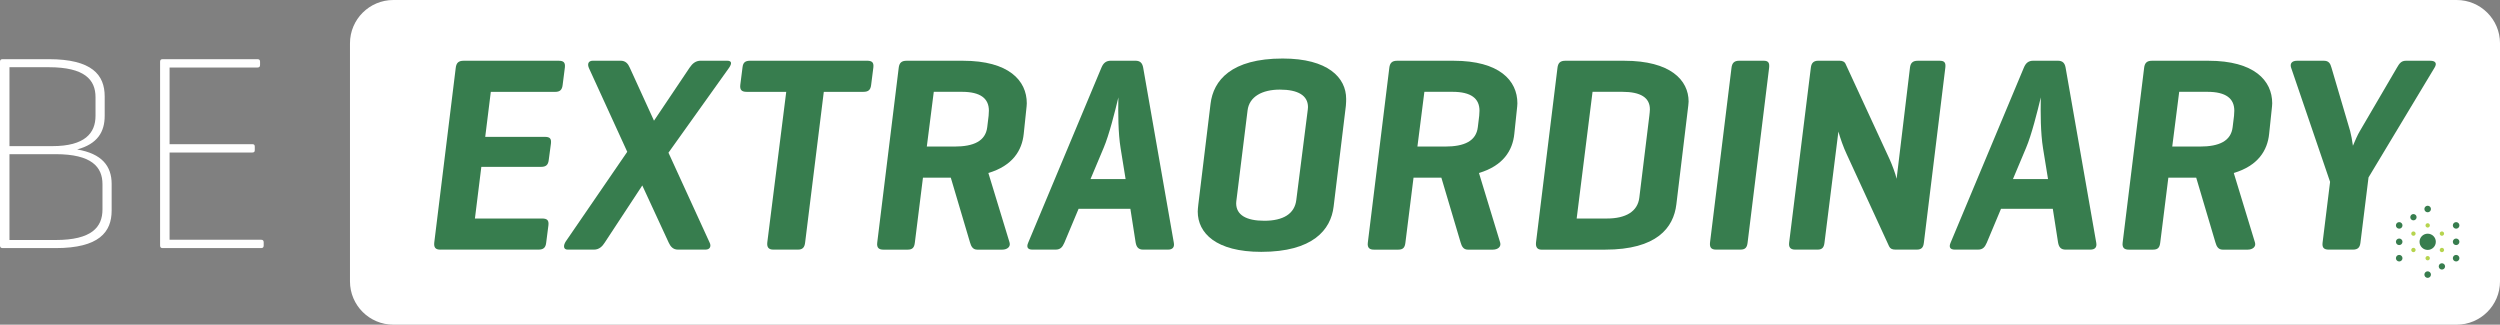 <svg width="308" height="40" viewBox="0 0 308 40" fill="none" xmlns="http://www.w3.org/2000/svg">
<rect x="0" y="0" width="308" height="40" fill="#808080" stroke="none"/>
<path d="M302.655 40H48.463C45.512 40 43.117 37.611 43.117 34.667V5.333C43.117 2.389 45.509 0 48.463 0H302.655C305.606 0 308.001 2.389 308.001 5.333V34.667C308.001 37.611 305.606 40 302.655 40Z" fill="white"/>
<path d="M54.258 30.756C53.639 30.756 53.435 30.482 53.503 29.868L56.145 8.374C56.213 7.756 56.488 7.485 57.107 7.485H68.838C69.42 7.485 69.661 7.692 69.593 8.306L69.318 10.463C69.249 11.081 68.974 11.318 68.393 11.318H60.467L59.78 16.861H67.121C67.74 16.861 67.944 17.068 67.876 17.682L67.601 19.735C67.532 20.315 67.257 20.556 66.676 20.556H59.3L58.511 26.92H66.778C67.396 26.92 67.635 27.127 67.567 27.741L67.291 29.898C67.223 30.516 66.948 30.753 66.332 30.753H54.258V30.756Z" fill="#377D4E"/>
<path d="M87.43 29.898C87.638 30.309 87.498 30.753 86.917 30.753H83.52C82.901 30.753 82.595 30.343 82.388 29.898L79.13 22.849L74.496 29.898C74.22 30.343 73.809 30.753 73.193 30.753H69.936C69.388 30.753 69.388 30.241 69.694 29.759L77.277 18.704L72.578 8.435C72.336 7.923 72.442 7.479 73.057 7.479H76.454C77.073 7.479 77.379 7.855 77.586 8.333L80.572 14.87L84.962 8.333C85.305 7.821 85.716 7.479 86.335 7.479H89.559C90.177 7.479 90.177 7.821 89.834 8.333L82.354 18.812L87.43 29.898Z" fill="#377D4E"/>
<path d="M106.81 7.481C107.429 7.481 107.667 7.688 107.599 8.302L107.324 10.46C107.256 11.077 106.98 11.315 106.365 11.315H101.492L99.194 29.864C99.126 30.481 98.884 30.753 98.303 30.753H95.286C94.705 30.753 94.463 30.478 94.531 29.864L96.864 11.315H91.992C91.373 11.315 91.135 11.074 91.203 10.46L91.478 8.302C91.546 7.685 91.821 7.481 92.437 7.481H106.81Z" fill="#377D4E"/>
<path d="M108.832 30.756C108.353 30.756 107.975 30.587 108.077 29.868L110.719 8.374C110.787 7.756 111.063 7.485 111.681 7.485H118.645C124.27 7.485 126.5 9.914 126.5 12.723C126.5 12.892 126.466 13.269 126.432 13.543L126.123 16.488C125.915 18.54 124.749 20.423 121.767 21.312L124.375 29.868C124.545 30.414 124.065 30.756 123.484 30.756H120.396C119.849 30.756 119.641 30.346 119.505 29.868L117.139 21.892H113.708L112.712 29.868C112.644 30.485 112.436 30.756 111.821 30.756H108.832ZM115.041 11.315L114.184 18.056H117.581C119.982 18.056 121.423 17.371 121.628 15.661L121.798 14.257C121.832 13.846 121.832 13.744 121.832 13.639C121.832 12.133 120.802 11.312 118.503 11.312H115.041V11.315Z" fill="#377D4E"/>
<path d="M139.878 7.481C140.462 7.481 140.735 7.756 140.84 8.336L144.614 29.898C144.716 30.444 144.478 30.753 143.893 30.753H140.84C140.255 30.753 140.017 30.444 139.915 29.898L139.262 25.722H132.883L131.132 29.898C130.891 30.444 130.652 30.753 130.034 30.753H127.187C126.606 30.753 126.433 30.444 126.674 29.898L135.695 8.336C135.936 7.753 136.277 7.481 136.861 7.481H139.878ZM138.059 18.262C137.749 16.346 137.749 13.917 137.783 12C137.372 13.71 136.651 16.62 135.964 18.228L134.352 22.062H138.674L138.059 18.262Z" fill="#377D4E"/>
<path d="M149.14 12.787C149.484 9.914 151.68 7.21 158.025 7.21C163.616 7.21 165.846 9.571 165.846 12.173C165.846 12.38 165.846 12.651 165.812 13.028L164.302 25.451C163.959 28.324 161.728 31.028 155.383 31.028C149.793 31.028 147.562 28.701 147.562 26.065C147.562 25.858 147.597 25.519 147.631 25.21L149.14 12.787ZM161.076 13.849C161.11 13.574 161.144 13.336 161.144 13.198C161.144 11.759 159.909 11.04 157.679 11.04C155.516 11.04 153.905 11.895 153.7 13.608L152.364 24.389C152.33 24.664 152.296 24.901 152.296 25.04C152.296 26.479 153.53 27.198 155.761 27.198C158.093 27.198 159.501 26.343 159.705 24.63L161.076 13.849Z" fill="#377D4E"/>
<path d="M169.274 30.756C168.794 30.756 168.417 30.587 168.519 29.868L171.161 8.374C171.229 7.756 171.504 7.485 172.123 7.485H179.087C184.711 7.485 186.942 9.914 186.942 12.723C186.942 12.892 186.908 13.269 186.874 13.543L186.564 16.488C186.357 18.54 185.191 20.423 182.208 21.312L184.816 29.868C184.986 30.414 184.507 30.756 183.925 30.756H180.838C180.29 30.756 180.083 30.346 179.947 29.868L177.577 21.892H174.146L173.15 29.868C173.082 30.485 172.875 30.756 172.259 30.756H169.274ZM175.483 11.315L174.626 18.056H178.023C180.423 18.056 181.865 17.371 182.069 15.661L182.239 14.257C182.273 13.846 182.273 13.744 182.273 13.639C182.273 12.133 181.243 11.312 178.944 11.312H175.483V11.315Z" fill="#377D4E"/>
<path d="M189.89 30.756C189.444 30.756 189.169 30.482 189.237 29.868L191.879 8.374C191.947 7.756 192.222 7.485 192.841 7.485H200.114C205.81 7.485 208.037 9.88 208.037 12.516C208.037 12.685 207.969 13.269 207.935 13.51L206.527 25.179C206.184 28.053 204.127 30.756 197.744 30.756H189.89ZM196.201 11.315L194.246 26.92H197.986C200.284 26.92 201.76 26.065 201.964 24.352L203.199 14.257C203.233 14.016 203.267 13.605 203.267 13.469C203.267 12.031 202.134 11.312 199.87 11.312H196.201V11.315Z" fill="#377D4E"/>
<path d="M215.308 29.864C215.24 30.481 215.032 30.753 214.417 30.753H211.431C210.813 30.753 210.608 30.478 210.677 29.864L213.319 8.37C213.387 7.753 213.662 7.481 214.281 7.481H217.266C217.885 7.481 218.021 7.756 217.953 8.37L215.308 29.864Z" fill="#377D4E"/>
<path d="M237.022 29.898C236.954 30.478 236.747 30.753 236.131 30.753H233.523C233.078 30.753 232.87 30.617 232.734 30.343L227.521 19.015C227.11 18.16 226.699 16.963 226.491 16.21L224.777 29.898C224.709 30.478 224.502 30.753 223.92 30.753H221.176C220.592 30.753 220.353 30.478 220.421 29.898L223.097 8.336C223.166 7.753 223.441 7.481 224.022 7.481H226.63C227.008 7.481 227.249 7.617 227.351 7.824L232.805 19.633C233.115 20.318 233.526 21.413 233.662 22.028L235.308 8.339C235.376 7.756 235.652 7.485 236.267 7.485H238.977C239.596 7.485 239.732 7.759 239.664 8.339L237.022 29.898Z" fill="#377D4E"/>
<path d="M253.52 7.481C254.105 7.481 254.377 7.756 254.482 8.336L258.257 29.898C258.359 30.444 258.12 30.753 257.536 30.753H254.482C253.898 30.753 253.659 30.444 253.557 29.898L252.905 25.722H246.525L244.774 29.898C244.533 30.444 244.295 30.753 243.676 30.753H240.83C240.248 30.753 240.075 30.444 240.316 29.898L249.338 8.336C249.579 7.753 249.919 7.481 250.504 7.481H253.52ZM251.701 18.262C251.392 16.346 251.392 13.917 251.426 12C251.014 13.71 250.294 16.62 249.607 18.228L247.995 22.062H252.317L251.701 18.262Z" fill="#377D4E"/>
<path d="M262.268 30.756C261.788 30.756 261.411 30.587 261.513 29.868L264.155 8.374C264.223 7.756 264.498 7.485 265.117 7.485H272.081C277.705 7.485 279.936 9.914 279.936 12.723C279.936 12.892 279.902 13.269 279.868 13.543L279.558 16.488C279.351 18.54 278.185 20.423 275.202 21.312L277.81 29.868C277.981 30.414 277.501 30.756 276.919 30.756H273.832C273.284 30.756 273.077 30.346 272.941 29.868L270.574 21.892H267.14L266.144 29.868C266.076 30.485 265.869 30.756 265.253 30.756H262.268ZM268.477 11.315L267.62 18.056H271.017C273.417 18.056 274.859 17.371 275.063 15.661L275.233 14.257C275.267 13.846 275.267 13.744 275.267 13.639C275.267 12.133 274.237 11.312 271.939 11.312H268.477V11.315Z" fill="#377D4E"/>
<path d="M289.538 16.142C289.674 16.655 289.779 17.238 289.881 17.957C290.191 17.238 290.429 16.658 290.738 16.142L295.301 8.34C295.577 7.861 295.815 7.485 296.4 7.485H299.419C300.038 7.485 300.276 7.794 299.933 8.34L291.802 21.858L290.806 29.898C290.738 30.479 290.497 30.753 289.881 30.753H286.896C286.277 30.753 286.073 30.479 286.141 29.898L287.066 22.405L282.265 8.34C282.094 7.827 282.367 7.485 282.985 7.485H286.314C286.896 7.485 287.103 7.827 287.239 8.34L289.538 16.142Z" fill="#377D4E"/>
<path d="M0.309 30.562C0.102 30.562 0 30.46 0 30.253V7.599C0 7.392 0.102 7.29 0.309 7.29H6.002C11.354 7.29 12.898 9.241 12.898 11.877V14.271C12.898 16.222 12.041 17.728 9.501 18.413C12.554 18.926 13.755 20.466 13.755 22.657V25.944C13.755 28.58 12.211 30.565 6.859 30.565H0.309V30.562ZM1.166 8.284V18.003H6.45C10.463 18.003 11.768 16.395 11.768 14.271V11.978C11.768 9.821 10.432 8.281 6.005 8.281H1.166V8.284ZM1.166 18.994V29.568H6.862C11.286 29.568 12.625 27.994 12.625 25.802V22.691C12.625 20.571 11.289 18.994 6.862 18.994H1.166Z" fill="white"/>
<path d="M19.998 30.562C19.828 30.562 19.723 30.46 19.723 30.253V7.599C19.723 7.392 19.825 7.29 20.032 7.29H31.729C31.936 7.29 32.039 7.392 32.039 7.599V8.009C32.039 8.216 31.936 8.318 31.729 8.318H20.892V17.762H31.079C31.321 17.762 31.389 17.864 31.389 18.071V18.481C31.389 18.688 31.321 18.79 31.079 18.79H20.892V29.537H32.178C32.385 29.537 32.487 29.639 32.487 29.846V30.256C32.487 30.463 32.385 30.565 32.178 30.565H19.998V30.562Z" fill="white"/>
<path d="M299.09 28.037C299.238 28.037 299.359 27.917 299.359 27.768C299.359 27.62 299.238 27.5 299.09 27.5C298.941 27.5 298.82 27.62 298.82 27.768C298.82 27.917 298.941 28.037 299.09 28.037Z" fill="#B6D44E"/>
<path d="M299.089 29.926C299.164 29.926 299.225 29.865 299.225 29.79C299.225 29.715 299.164 29.654 299.089 29.654C299.014 29.654 298.953 29.715 298.953 29.79C298.953 29.865 299.014 29.926 299.089 29.926Z" fill="#5D3062"/>
<path d="M299.089 26.154C299.313 26.154 299.494 25.973 299.494 25.75C299.494 25.527 299.313 25.346 299.089 25.346C298.865 25.346 298.684 25.527 298.684 25.75C298.684 25.973 298.865 26.154 299.089 26.154Z" fill="#377D4E"/>
<path d="M297.335 27.148C297.55 27.148 297.725 26.974 297.725 26.759C297.725 26.545 297.55 26.371 297.335 26.371C297.12 26.371 296.945 26.545 296.945 26.759C296.945 26.974 297.12 27.148 297.335 27.148Z" fill="#377D4E"/>
<path d="M295.581 28.173C295.805 28.173 295.986 27.992 295.986 27.769C295.986 27.545 295.805 27.364 295.581 27.364C295.357 27.364 295.176 27.545 295.176 27.769C295.176 27.992 295.357 28.173 295.581 28.173Z" fill="#377D4E"/>
<path d="M295.581 30.194C295.805 30.194 295.986 30.013 295.986 29.79C295.986 29.567 295.805 29.386 295.581 29.386C295.357 29.386 295.176 29.567 295.176 29.79C295.176 30.013 295.357 30.194 295.581 30.194Z" fill="#377D4E"/>
<path d="M297.336 29.049C297.484 29.049 297.605 28.929 297.605 28.781C297.605 28.632 297.484 28.512 297.336 28.512C297.187 28.512 297.066 28.632 297.066 28.781C297.066 28.929 297.187 29.049 297.336 29.049Z" fill="#B6D44E"/>
<path d="M295.581 32.213C295.805 32.213 295.986 32.032 295.986 31.809C295.986 31.585 295.805 31.404 295.581 31.404C295.357 31.404 295.176 31.585 295.176 31.809C295.176 32.032 295.357 32.213 295.581 32.213Z" fill="#377D4E"/>
<path d="M297.336 31.068C297.484 31.068 297.605 30.948 297.605 30.799C297.605 30.651 297.484 30.531 297.336 30.531C297.187 30.531 297.066 30.651 297.066 30.799C297.066 30.948 297.187 31.068 297.336 31.068Z" fill="#B6D44E"/>
<path d="M299.09 32.077C299.238 32.077 299.359 31.957 299.359 31.809C299.359 31.66 299.238 31.54 299.09 31.54C298.941 31.54 298.82 31.66 298.82 31.809C298.82 31.957 298.941 32.077 299.09 32.077Z" fill="#B6D44E"/>
<path d="M299.089 29.926C299.164 29.926 299.225 29.865 299.225 29.79C299.225 29.715 299.164 29.654 299.089 29.654C299.014 29.654 298.953 29.715 298.953 29.79C298.953 29.865 299.014 29.926 299.089 29.926Z" fill="#5D3062"/>
<path d="M299.089 34.234C299.313 34.234 299.494 34.053 299.494 33.83C299.494 33.607 299.313 33.426 299.089 33.426C298.865 33.426 298.684 33.607 298.684 33.83C298.684 34.053 298.865 34.234 299.089 34.234Z" fill="#377D4E"/>
<path d="M300.843 33.21C301.058 33.21 301.233 33.036 301.233 32.821C301.233 32.606 301.058 32.432 300.843 32.432C300.628 32.432 300.453 32.606 300.453 32.821C300.453 33.036 300.628 33.21 300.843 33.21Z" fill="#377D4E"/>
<path d="M302.595 32.213C302.819 32.213 303 32.032 303 31.809C303 31.585 302.819 31.404 302.595 31.404C302.371 31.404 302.189 31.585 302.189 31.809C302.189 32.032 302.371 32.213 302.595 32.213Z" fill="#377D4E"/>
<path d="M302.595 30.194C302.819 30.194 303 30.013 303 29.79C303 29.567 302.819 29.386 302.595 29.386C302.371 29.386 302.189 29.567 302.189 29.79C302.189 30.013 302.371 30.194 302.595 30.194Z" fill="#377D4E"/>
<path d="M300.843 31.068C300.992 31.068 301.112 30.948 301.112 30.799C301.112 30.651 300.992 30.531 300.843 30.531C300.695 30.531 300.574 30.651 300.574 30.799C300.574 30.948 300.695 31.068 300.843 31.068Z" fill="#B6D44E"/>
<path d="M302.595 28.173C302.819 28.173 303 27.992 303 27.769C303 27.545 302.819 27.364 302.595 27.364C302.371 27.364 302.189 27.545 302.189 27.769C302.189 27.992 302.371 28.173 302.595 28.173Z" fill="#377D4E"/>
<path d="M300.843 29.049C300.992 29.049 301.112 28.929 301.112 28.781C301.112 28.632 300.992 28.512 300.843 28.512C300.695 28.512 300.574 28.632 300.574 28.781C300.574 28.929 300.695 29.049 300.843 29.049Z" fill="#B6D44E"/>
<path d="M299.09 30.79C299.644 30.79 300.093 30.342 300.093 29.79C300.093 29.238 299.644 28.79 299.09 28.79C298.537 28.79 298.088 29.238 298.088 29.79C298.088 30.342 298.537 30.79 299.09 30.79Z" fill="#377D4E"/>
</svg>
